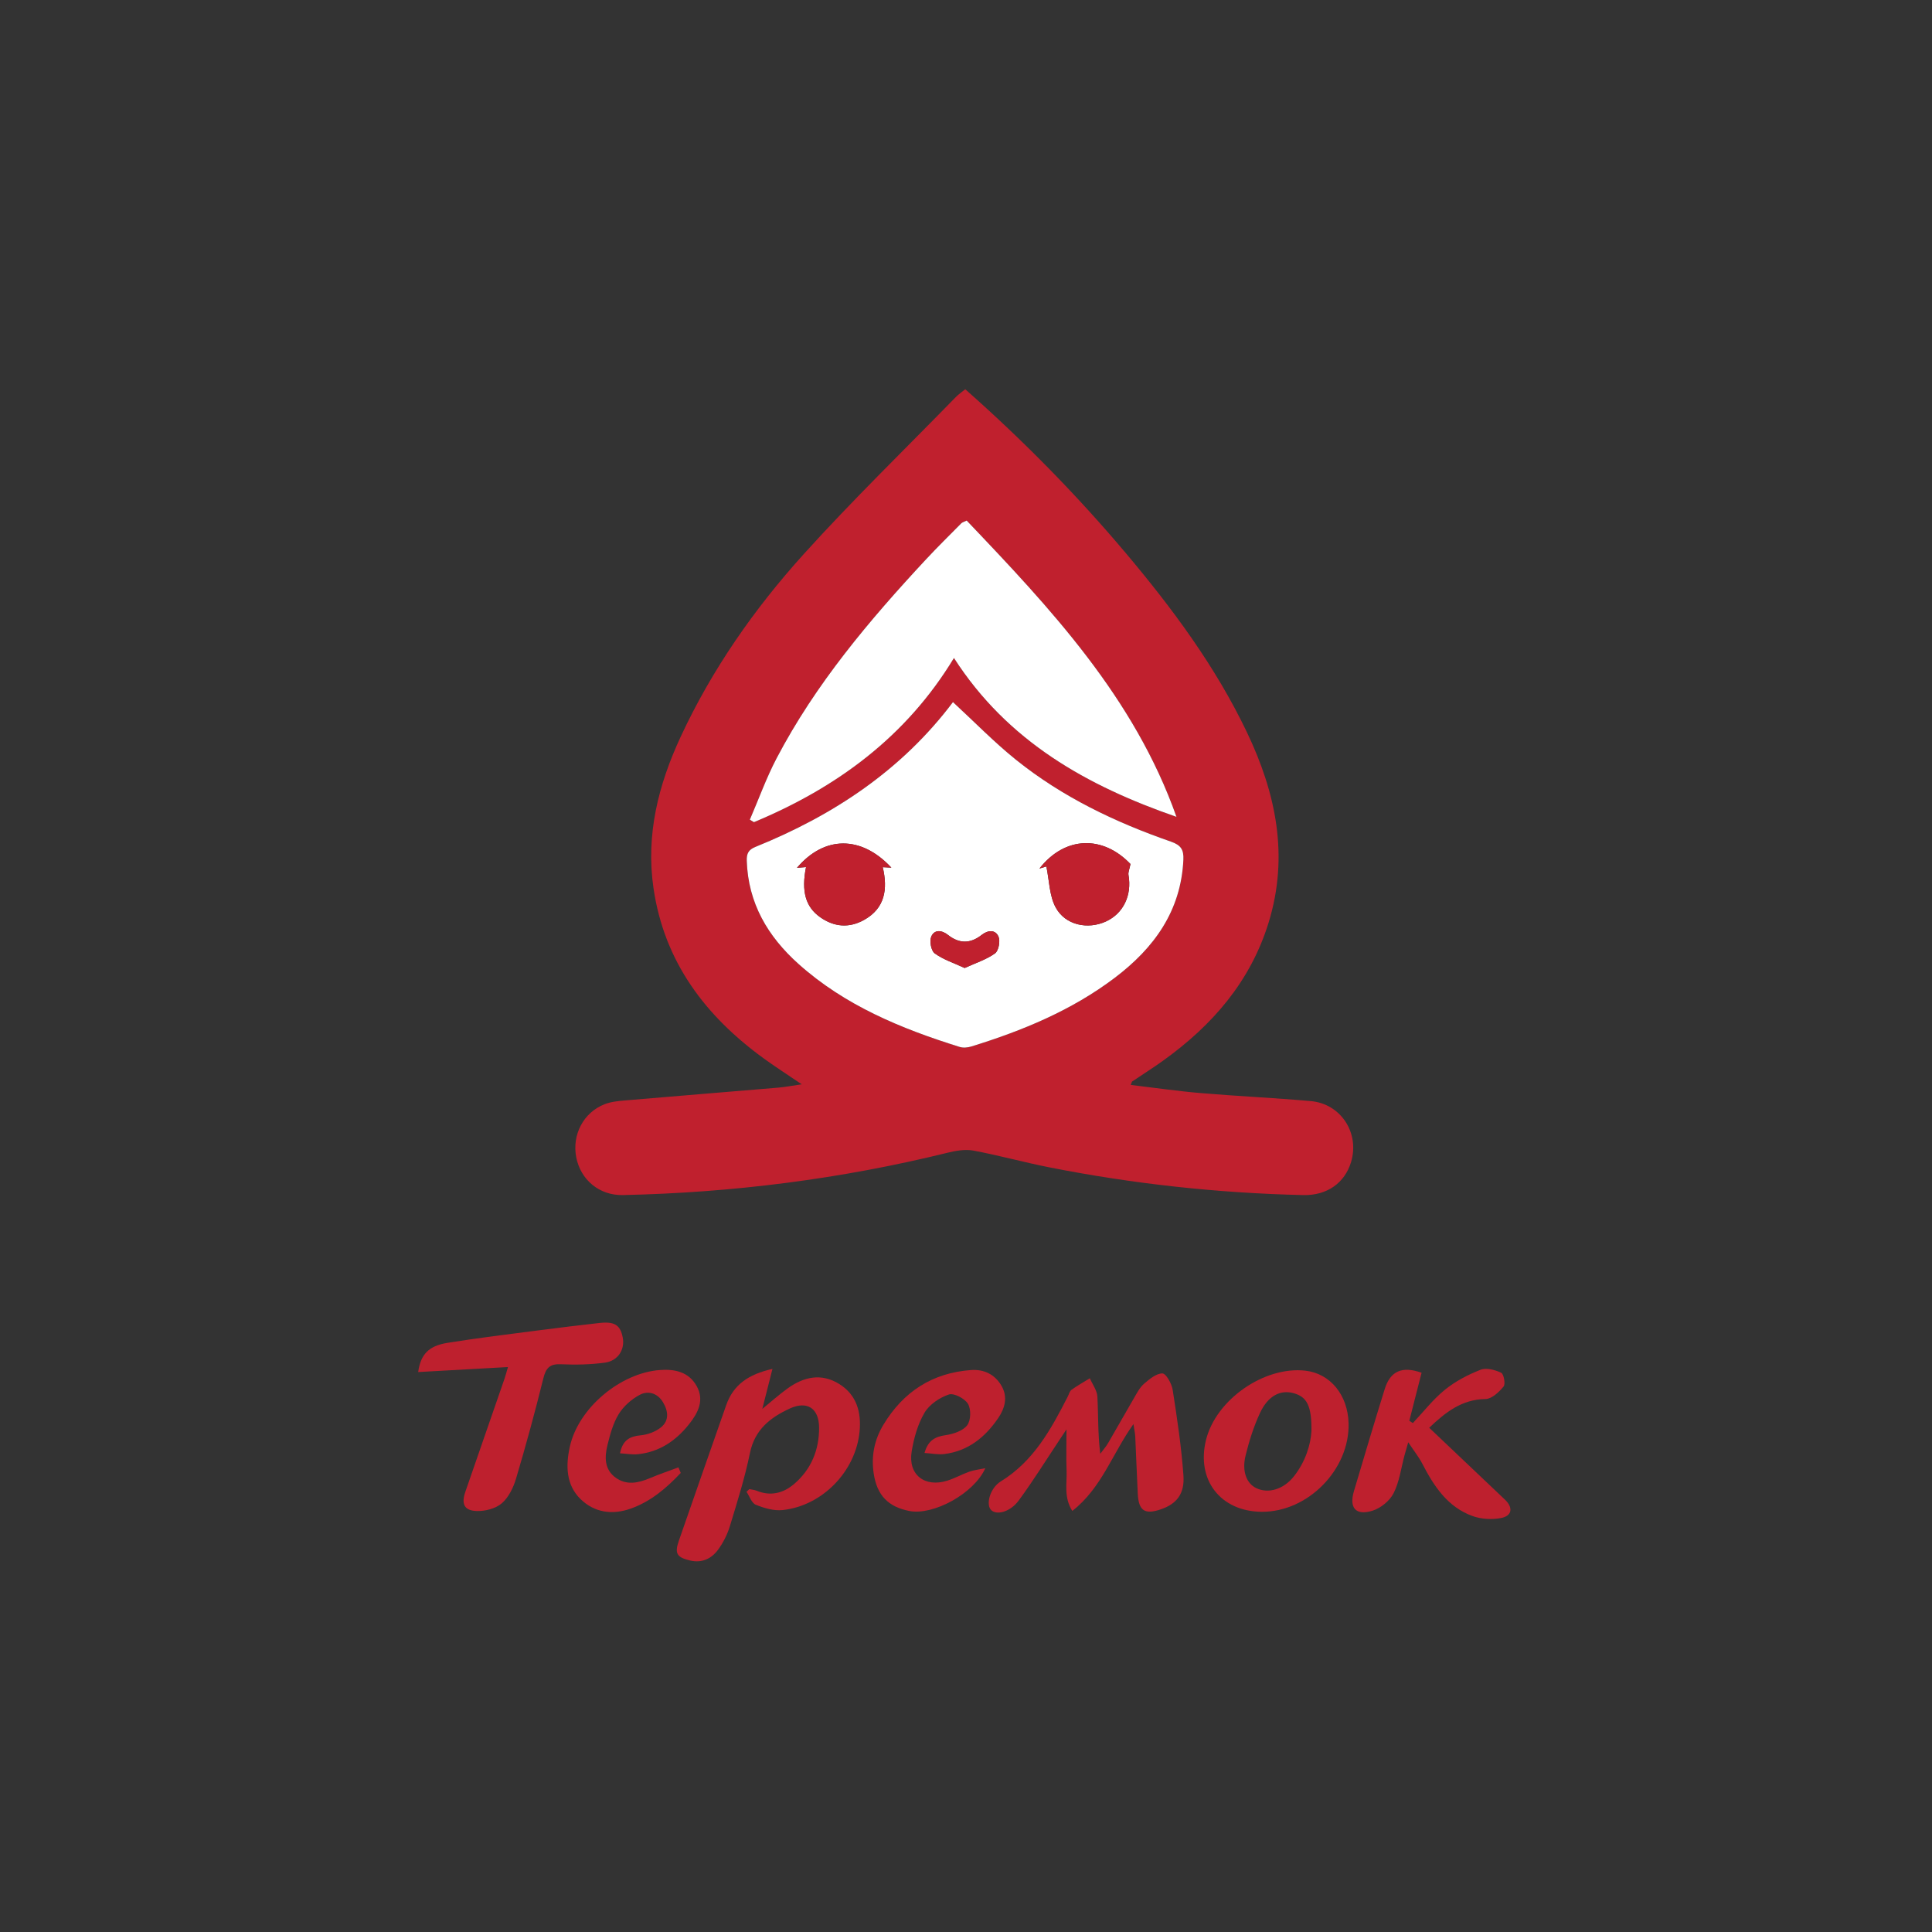 <?xml version="1.0" encoding="UTF-8"?> <svg xmlns="http://www.w3.org/2000/svg" xmlns:xlink="http://www.w3.org/1999/xlink" xmlns:inkscape="http://www.inkscape.org/namespaces/inkscape" version="1.1" width="566.929" height="566.929" viewBox="0 0 566.929 566.929"><rect x="0" y="0" width="566.929" height="566.929" fill="#333333" stroke="none"/><defs><clipPath id="clip_0"><path transform="matrix(1,0,0,-1,0,566.929)" d="M0 566.929H566.929V0H0Z"></path></clipPath></defs><g inkscape:groupmode="layer" inkscape:label="Слой 1"><g clip-path="url(#clip_0)"><path transform="matrix(1,0,0,-1,226.672,401.685)" d="M0 0C-1.126-4.439-2-7.888-2.978-11.745-.311-9.567 1.914-7.573 4.316-5.825 9.11-2.337 14.3-1.123 19.624-4.456 24.733-7.655 26.109-12.755 25.558-18.418 24.424-30.095 14.616-40.215 2.943-41.435 .389-41.702-2.455-40.862-4.895-39.867-6.117-39.369-6.73-37.376-7.619-36.059-7.34-35.802-7.061-35.545-6.781-35.288-6.07-35.437-5.315-35.481-4.654-35.753-.584-37.426 3.128-36.51 6.296-33.827 11.369-29.53 13.719-23.778 13.684-17.228 13.654-11.558 10.176-9.301 5.109-11.624-.605-14.244-5.198-17.809-6.609-24.697-8.096-31.955-10.337-39.07-12.5-46.171-13.245-48.614-14.464-51.036-15.979-53.09-17.935-55.74-20.761-57.053-24.218-56.224-28.053-55.304-28.763-54.172-27.491-50.502-22.886-37.21-18.228-23.936-13.58-10.66-11.486-4.676-7.065-1.593 0 0" fill="#be202e"></path><path transform="matrix(1,0,0,-1,149.059,401.148)" d="M0 0C-8.986-.5-17.588-.979-26.348-1.467-25.627 3.718-23.266 6.206-17.797 7.093-8.799 8.553 .263 9.627 9.305 10.808 15.119 11.567 20.941 12.261 26.767 12.922 31.284 13.435 32.985 12.341 33.682 8.642 34.343 5.128 32.297 1.806 28.423 1.287 24.19 .72 19.845 .622 15.573 .822 12.296 .975 11.141-.234 10.379-3.322 7.944-13.179 5.27-22.984 2.377-32.716 1.589-35.367 .195-38.263-1.823-39.994-3.635-41.549-6.71-42.331-9.186-42.248-12.852-42.124-13.734-40.169-12.516-36.633-8.696-25.552-4.84-14.484-1.009-3.407-.68-2.454-.433-1.473 0 0" fill="#be202e"></path><path transform="matrix(1,0,0,-1,332.599,417.889)" d="M0 0C-6.203-8.68-9.302-18.732-17.941-25.483-20.494-21.431-19.474-17.467-19.618-13.725-19.763-9.955-19.65-6.176-19.65-1.548-20.549-2.904-21.109-3.752-21.672-4.597-25.641-10.552-29.417-16.65-33.656-22.408-36.152-25.799-40.069-26.787-41.725-25.257-43.358-23.749-42.207-18.837-38.899-16.798-29.272-10.864-24.186-1.533-19.295 8.036-18.939 8.732-18.734 9.655-18.165 10.065-16.453 11.3-14.595 12.334-12.794 13.447-12.021 11.655-10.68 9.895-10.581 8.066-10.284 2.618-10.474-2.857-9.734-8.705-8.952-7.648-8.066-6.652-7.406-5.524-4.838-1.136-2.37 3.311 .198 7.698 1.051 9.155 1.867 10.763 3.106 11.83 4.69 13.194 6.691 14.882 8.5 14.867 9.552 14.859 11.224 11.89 11.508 10.08 12.815 1.733 14.066-6.652 14.671-15.071 15.063-20.515 12.628-23.41 8.13-24.978 3.349-26.645 1.531-25.479 1.273-20.463 .986-14.862 .799-9.257 .532-3.655 .485-2.677 .255-1.706 0 0" fill="#be202e"></path><path transform="matrix(1,0,0,-1,417.151,402.82)" d="M0 0C-1.195-4.679-2.397-9.389-3.599-14.099-3.253-14.321-2.906-14.543-2.559-14.765 .551-11.468 3.367-7.809 6.858-4.982 9.932-2.492 13.617-.571 17.316 .878 19.008 1.54 21.565 .849 23.358-.006 24.129-.374 24.671-3.312 24.064-4.047 22.718-5.677 20.594-7.688 18.761-7.714 11.831-7.811 7.094-11.535 2.235-16.141 9.759-23.279 17.124-30.254 24.473-37.246 26.914-39.569 26.589-42.001 23.324-42.631 20.661-43.146 17.536-42.976 14.991-42.063 7.635-39.421 3.615-33.291 .199-26.667-.785-24.759-2.158-23.052-3.916-20.404-4.471-22.34-4.742-23.244-4.989-24.155-6.006-27.921-6.488-31.957-8.217-35.36-9.358-37.605-12.038-39.773-14.472-40.507-19.371-41.985-21.302-39.616-19.84-34.707-16.864-24.713-13.91-14.712-10.806-4.757-9.154 .539-5.676 2.019 0 0" fill="#be202e"></path><path transform="matrix(1,0,0,-1,384.83,419.982)" d="M0 0C.096 7.506-1.338 10.109-5.279 11.177-9.126 12.22-12.741 10.405-15.089 5.37-16.936 1.407-18.27-2.857-19.321-7.113-20.468-11.755-19.028-15.352-16.177-16.705-12.6-18.402-8.151-17.029-5.165-13.263-1.728-8.927-.228-3.901 0 0M-14.622-23.64C-26.68-23.541-33.837-14.298-30.94-2.563-28.02 9.266-13.853 19.143-1.777 17.77 5.532 16.939 10.699 10.632 10.901 2.296 11.229-11.258-1.065-23.752-14.622-23.64" fill="#be202e"></path><path transform="matrix(1,0,0,-1,199.758,432.219)" d="M0 0C-4.193-4.458-8.817-8.407-14.717-10.486-20.033-12.359-25.256-11.676-29.34-7.738-33.731-3.505-33.752 2.219-32.549 7.687-30.046 19.053-17.736 29.32-6.15 30.197-1.69 30.535 2.347 29.631 4.667 25.502 6.993 21.359 5.106 17.663 2.481 14.348-1.389 9.459-6.254 6.129-12.608 5.491-14.22 5.329-15.879 5.643-17.818 5.756-17.055 9.619-14.987 10.744-11.731 11.045-9.688 11.233-7.419 12.082-5.828 13.356-3.301 15.379-3.672 18.224-5.243 20.8-6.85 23.436-9.594 24.217-12.037 22.914-14.434 21.636-16.772 19.589-18.184 17.293-19.845 14.595-20.728 11.326-21.497 8.195-22.36 4.682-22.455 1.002-19.058-1.418-15.836-3.713-12.404-2.944-9.001-1.509-6.271-.357-3.457 .592-.68 1.632-.453 1.088-.227 .544 0 0" fill="#be202e"></path><path transform="matrix(1,0,0,-1,271.289,426.359)" d="M0 0C1.057 3.727 3.135 4.777 6.194 5.225 8.458 5.558 11.248 6.471 12.521 8.117 13.616 9.532 13.7 12.833 12.752 14.415 11.809 15.988 8.621 17.654 7.135 17.153 4.415 16.236 1.427 14.222 .003 11.809-1.986 8.437-3.121 4.358-3.766 .441-4.881-6.339 .009-10.209 6.655-8.138 8.88-7.445 10.951-6.267 13.156-5.489 14.525-5.006 16.011-4.858 17.838-4.478 14.55-11.902 2.594-18.386-4.416-17.032-10.65-15.828-13.94-12.44-14.909-6.025-15.677-.945-14.726 3.859-12.071 8.263-6.219 17.971 2.3 23.513 13.675 24.333 17.472 24.606 20.654 23.032 22.585 19.72 24.512 16.414 23.599 13.107 21.575 10.156 17.741 4.564 12.754 .541 5.798-.316 3.987-.539 2.099-.133 0 0" fill="#be202e"></path><path transform="matrix(1,0,0,-1,220.038,240.526)" d="M0 0C.403-.243 .805-.486 1.208-.729 25.475 9.384 45.891 24.318 59.89 47.447 75.685 22.873 99.013 9.901 125.185 .829 112.815 35.809 88.308 61.879 63.627 87.771 62.735 87.33 62.314 87.236 62.059 86.978 58.577 83.454 55.04 79.981 51.666 76.355 35.01 58.452 19.278 39.824 7.852 18.019 4.819 12.23 2.595 6.018 0 0M59.588 34.512C59.856 34.583 59.673 34.592 59.612 34.51 44.563 14.527 24.557 1.289 1.665-7.979-.386-8.81-.973-9.902-.903-12.069-.497-24.519 5.272-34.265 14.265-42.325 27.889-54.535 44.371-61.31 61.54-66.677 62.575-67.001 63.901-66.89 64.962-66.562 80.001-61.924 94.445-55.964 107.096-46.389 118.591-37.689 126.518-26.834 127.215-11.75 127.352-8.775 126.478-7.455 123.577-6.448 107.217-.768 91.683 6.656 78.117 17.558 71.663 22.744 65.854 28.734 59.588 34.512M63.205 126.306C80.196 111.291 95.824 95.411 110.233 78.324 123.983 62.018 136.636 44.968 145.872 25.626 154.386 7.795 158.239-10.617 152.245-30.135 146.913-47.495 135.701-60.365 121.237-70.736 118.277-72.858 115.192-74.805 112.171-76.843 112.086-76.901 112.074-77.068 111.77-77.835 118.687-78.657 125.426-79.646 132.2-80.221 142.989-81.137 153.815-81.625 164.599-82.582 173.484-83.371 179.01-92.006 176.404-100.525 174.543-106.61 169.364-110.323 162.378-110.161 137.279-109.579 112.398-106.874 87.77-102 80.356-100.532 73.052-98.495 65.624-97.112 63.201-96.661 60.465-97.13 58.009-97.735 26.715-105.447-5.058-109.461-37.255-110.157-44.206-110.307-49.672-105.634-50.942-99.096-52.227-92.482-48.87-85.959-42.649-83.506-40.757-82.759-38.6-82.556-36.542-82.379-21.598-81.097-6.648-79.9 8.297-78.636 10.315-78.465 12.314-78.073 15.225-77.653 11.024-74.805 7.556-72.588 4.229-70.176-13.022-57.667-25.108-41.782-28.273-20.115-30.565-4.423-26.854 10.215-20.315 24.3-11.116 44.111 1.311 61.887 15.865 77.988 30.192 93.836 45.556 108.748 60.481 124.055 61.197 124.79 62.068 125.374 63.205 126.306" fill="#c0202e"></path><path transform="matrix(1,0,0,-1,283.075,284.055)" d="M0 0C3.26 1.493 6.373 2.478 8.896 4.286 9.947 5.039 10.492 7.863 9.935 9.184 9.026 11.343 6.8 11.14 5.007 9.725 1.682 7.1-1.58 7.085-4.901 9.711-6.698 11.133-8.892 11.384-9.808 9.208-10.367 7.878-9.84 5.054-8.79 4.292-6.283 2.471-3.178 1.475 0 0M23.973 29.795C24.831 25.69 24.836 21.24 26.697 17.79 29.52 12.556 36.102 11.221 41.437 13.653 46.564 15.991 49.115 21.337 48.068 27.296 47.928 28.095 48.358 28.995 48.652 30.509 40.582 38.973 29.47 38.803 21.936 29.187 23.133 29.544 24.048 29.818 23.973 29.795M-46.553 29.618C-47.965 22.527-46.705 17.965-42.432 14.931-38.351 12.034-33.946 11.649-29.545 14.097-23.311 17.566-22.549 23.211-24.04 29.589-23.091 29.538-22.417 29.502-21.516 29.454-30.328 38.93-41.149 38.89-49.207 29.405-48.312 29.477-47.583 29.535-46.553 29.618M-3.449 78.042C2.817 72.264 8.626 66.274 15.08 61.087 28.646 50.186 44.18 42.761 60.54 37.081 63.441 36.074 64.315 34.754 64.178 31.779 63.481 16.695 55.554 5.84 44.059-2.86 31.408-12.435 16.964-18.395 1.925-23.033 .864-23.361-.462-23.472-1.497-23.148-18.666-17.781-35.148-11.006-48.772 1.205-57.765 9.264-63.534 19.01-63.94 31.461-64.01 33.628-63.423 34.72-61.372 35.55-38.48 44.818-18.474 58.056-3.425 78.04-3.364 78.122-3.181 78.112-3.449 78.042" fill="#ffffff"></path><path transform="matrix(1,0,0,-1,220.038,240.526)" d="M0 0C2.595 6.018 4.819 12.23 7.852 18.019 19.278 39.824 35.01 58.452 51.666 76.355 55.04 79.981 58.577 83.454 62.059 86.978 62.314 87.236 62.735 87.33 63.627 87.771 88.308 61.879 112.815 35.809 125.185 .829 99.013 9.901 75.685 22.873 59.89 47.447 45.891 24.318 25.475 9.384 1.208-.729 .805-.486 .403-.243 0 0" fill="#ffffff"></path><path transform="matrix(1,0,0,-1,236.522,254.437)" d="M0 0C-1.03-.083-1.759-.141-2.654-.213 5.404 9.272 16.225 9.312 25.037-.164 24.137-.116 23.462-.08 22.513-.029 24.004-6.407 23.242-12.052 17.008-15.521 12.607-17.969 8.203-17.584 4.121-14.686-.152-11.652-1.412-7.091 0 0" fill="#c0202e"></path><path transform="matrix(1,0,0,-1,307.048,254.26)" d="M0 0C.075 .022-.841-.251-2.037-.608 5.496 9.008 16.609 9.177 24.679 .714 24.385-.801 23.954-1.7 24.095-2.499 25.142-8.458 22.59-13.805 17.464-16.142 12.129-18.574 5.547-17.24 2.724-12.006 .863-8.555 .858-4.105 0 0" fill="#c0202e"></path><path transform="matrix(1,0,0,-1,283.075,284.055)" d="M0 0C-3.178 1.475-6.283 2.471-8.79 4.292-9.84 5.054-10.367 7.878-9.808 9.208-8.892 11.384-6.698 11.133-4.901 9.711-1.58 7.085 1.682 7.1 5.007 9.725 6.8 11.14 9.026 11.343 9.935 9.184 10.492 7.863 9.947 5.039 8.896 4.286 6.373 2.478 3.26 1.493 0 0" fill="#c0202e"></path></g></g></svg> 